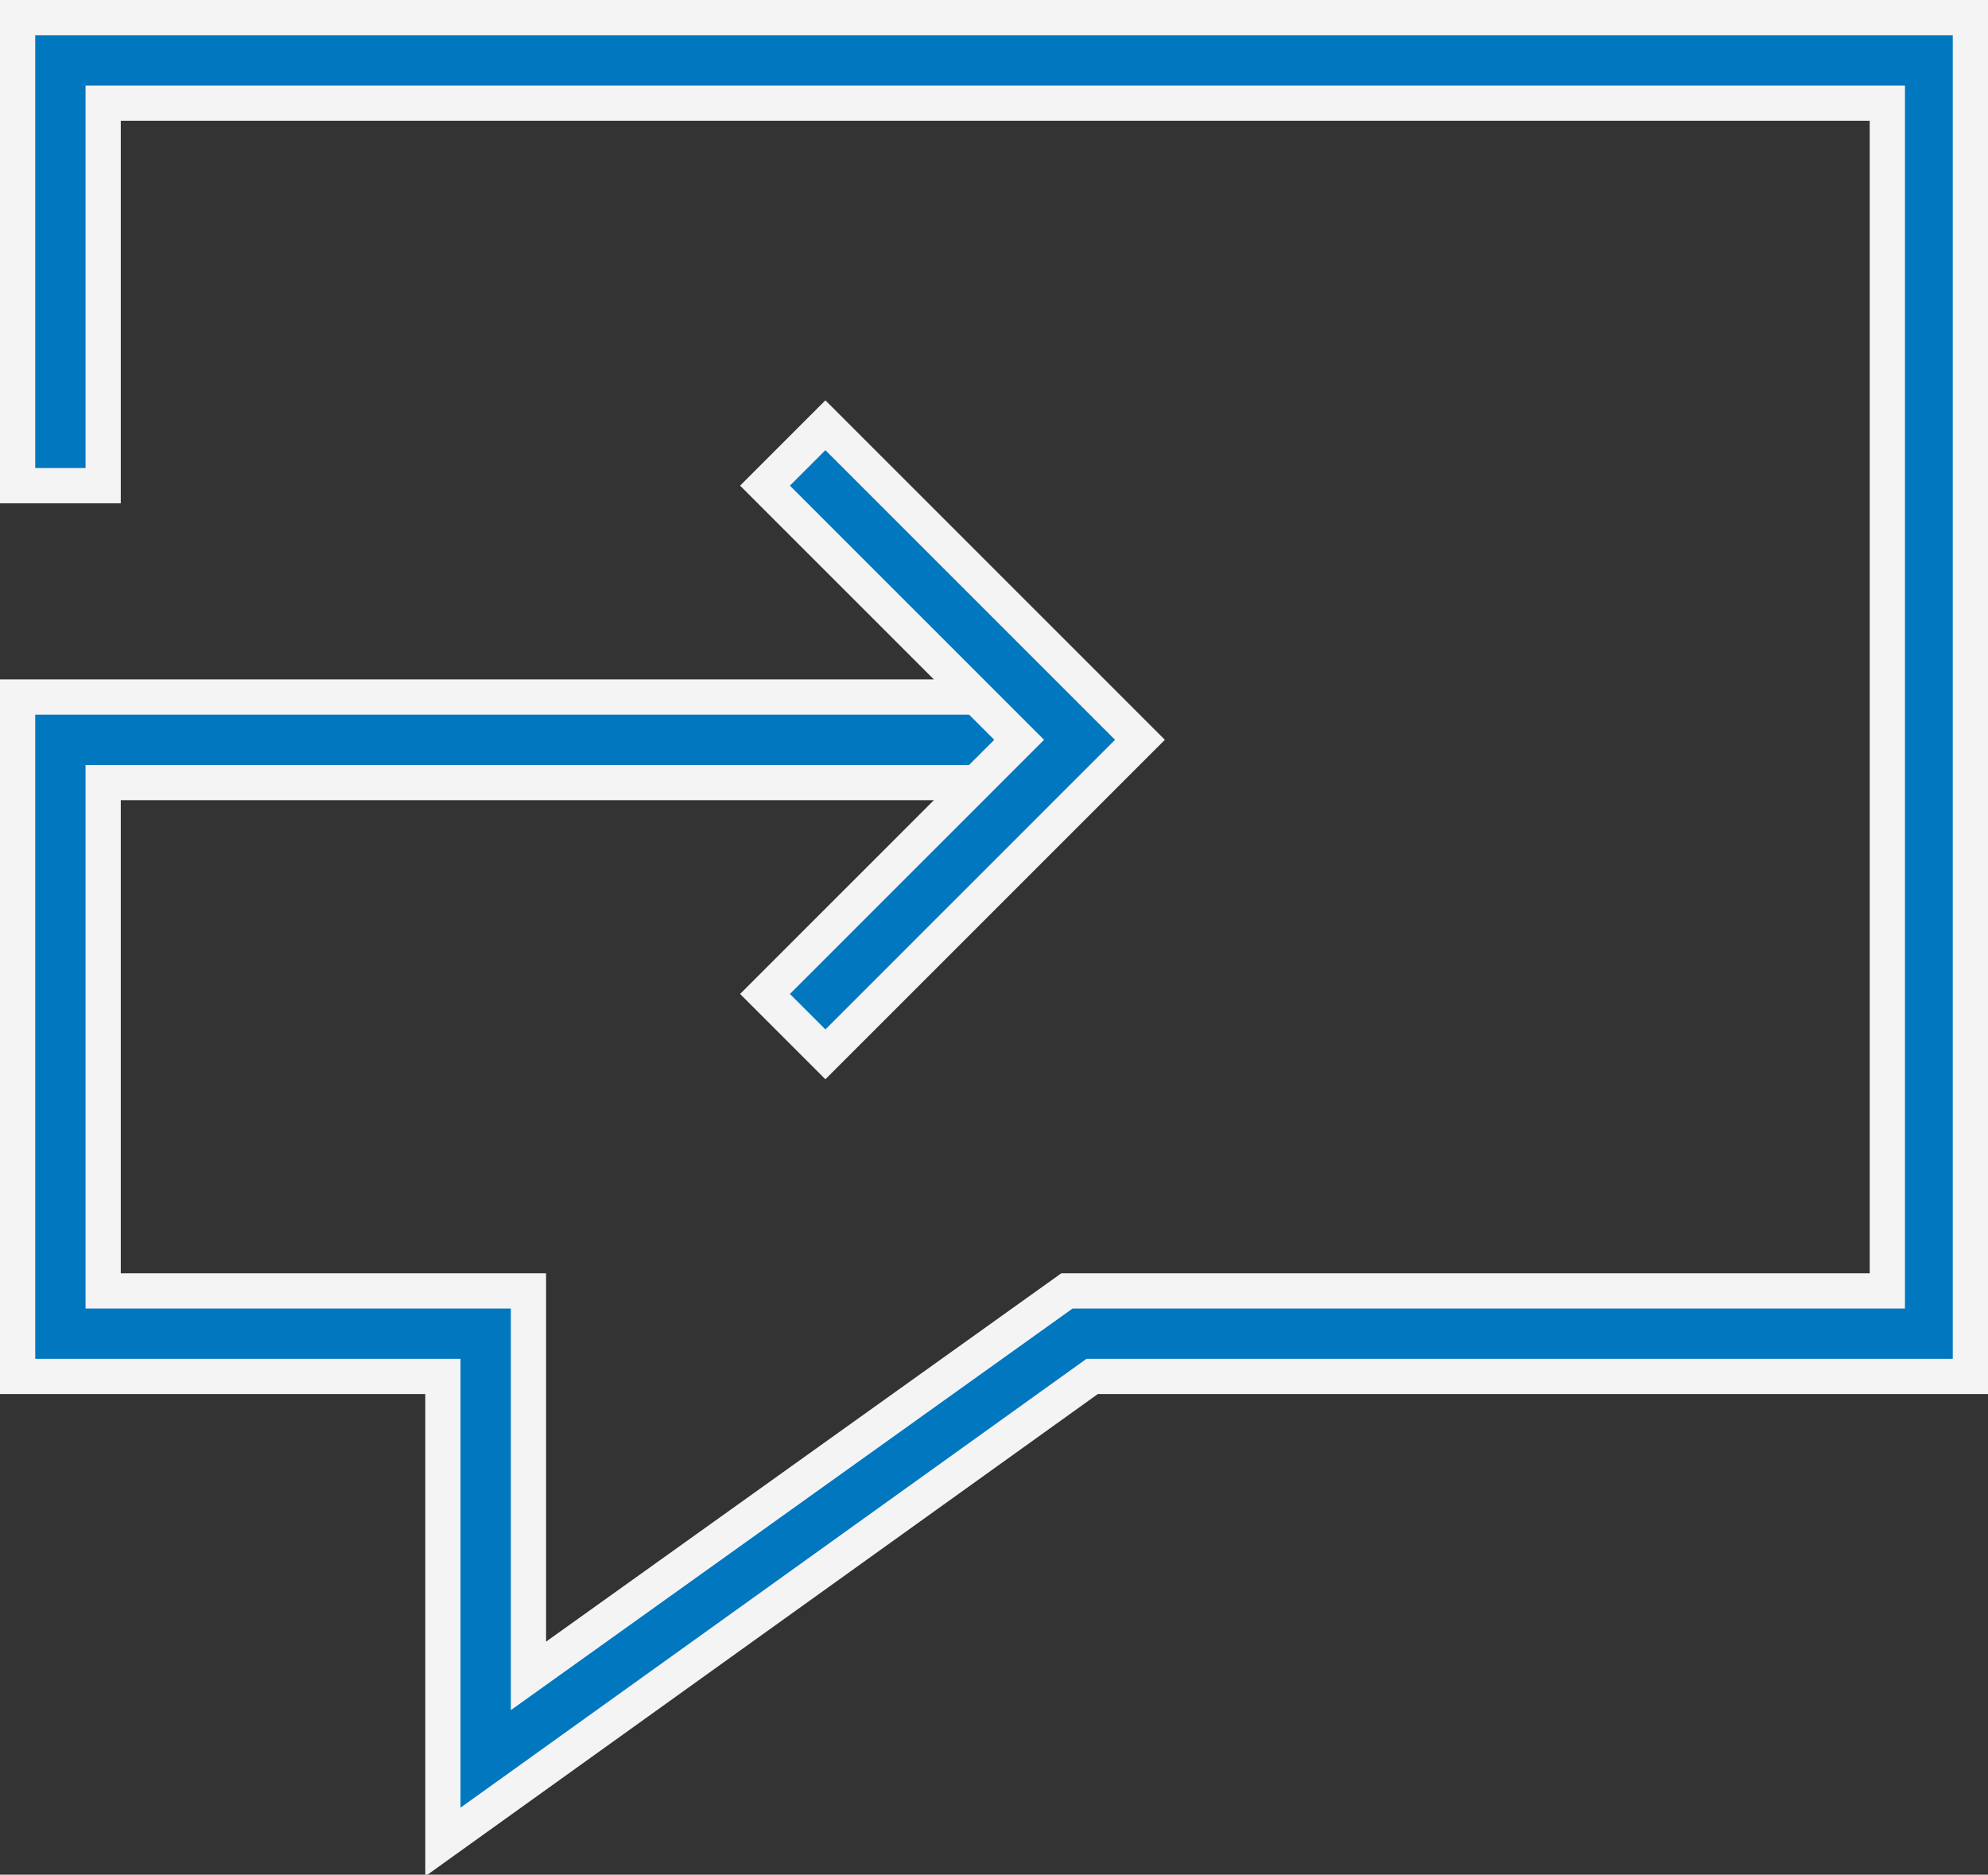 <?xml version="1.0" encoding="utf-8"?>
<!-- Generator: Adobe Illustrator 25.0.0, SVG Export Plug-In . SVG Version: 6.00 Build 0)  -->
<svg version="1.1" id="Ebene_1" xmlns="http://www.w3.org/2000/svg" xmlns:xlink="http://www.w3.org/1999/xlink" x="0px" y="0px"
	 viewBox="0 0 79 74.5" style="enable-background:new 0 0 79 74.5;" xml:space="preserve">
<rect x="0" y="0" width="79" height="74.5" fill="#333333" stroke="none"/>
<style type="text/css">
	.st0{fill:#0077BE;}
	.st1{fill:none;stroke:#F4F4F4;stroke-width:1.4;}
	.st2{fill:none;stroke:#F4F4F4;stroke-width:1.4;stroke-linecap:square;}
</style>
<polygon class="st0" points="17.6,73.2 17.6,54.7 0.7,54.7 0.7,27.7 42.9,27.7 42.9,31.1 4.1,31.1 4.1,51.3 21,51.3 21,66.6 
	42.4,51.3 75,51.3 75,4.1 4.1,4.1 4.1,19.3 0.7,19.3 0.7,0.7 78.3,0.7 78.3,54.7 43.4,54.7 "/>
<polygon class="st1" points="17.6,73.2 17.6,54.7 0.7,54.7 0.7,27.7 42.9,27.7 42.9,31.1 4.1,31.1 4.1,51.3 21,51.3 21,66.6 
	42.4,51.3 75,51.3 75,4.1 4.1,4.1 4.1,19.3 0.7,19.3 0.7,0.7 78.3,0.7 78.3,54.7 43.4,54.7 "/>
<polygon class="st0" points="32.8,41.9 30.4,39.5 40.5,29.4 30.4,19.3 32.8,16.9 45.3,29.4 "/>
<polygon class="st2" points="32.8,41.9 30.4,39.5 40.5,29.4 30.4,19.3 32.8,16.9 45.3,29.4 "/>
</svg>
